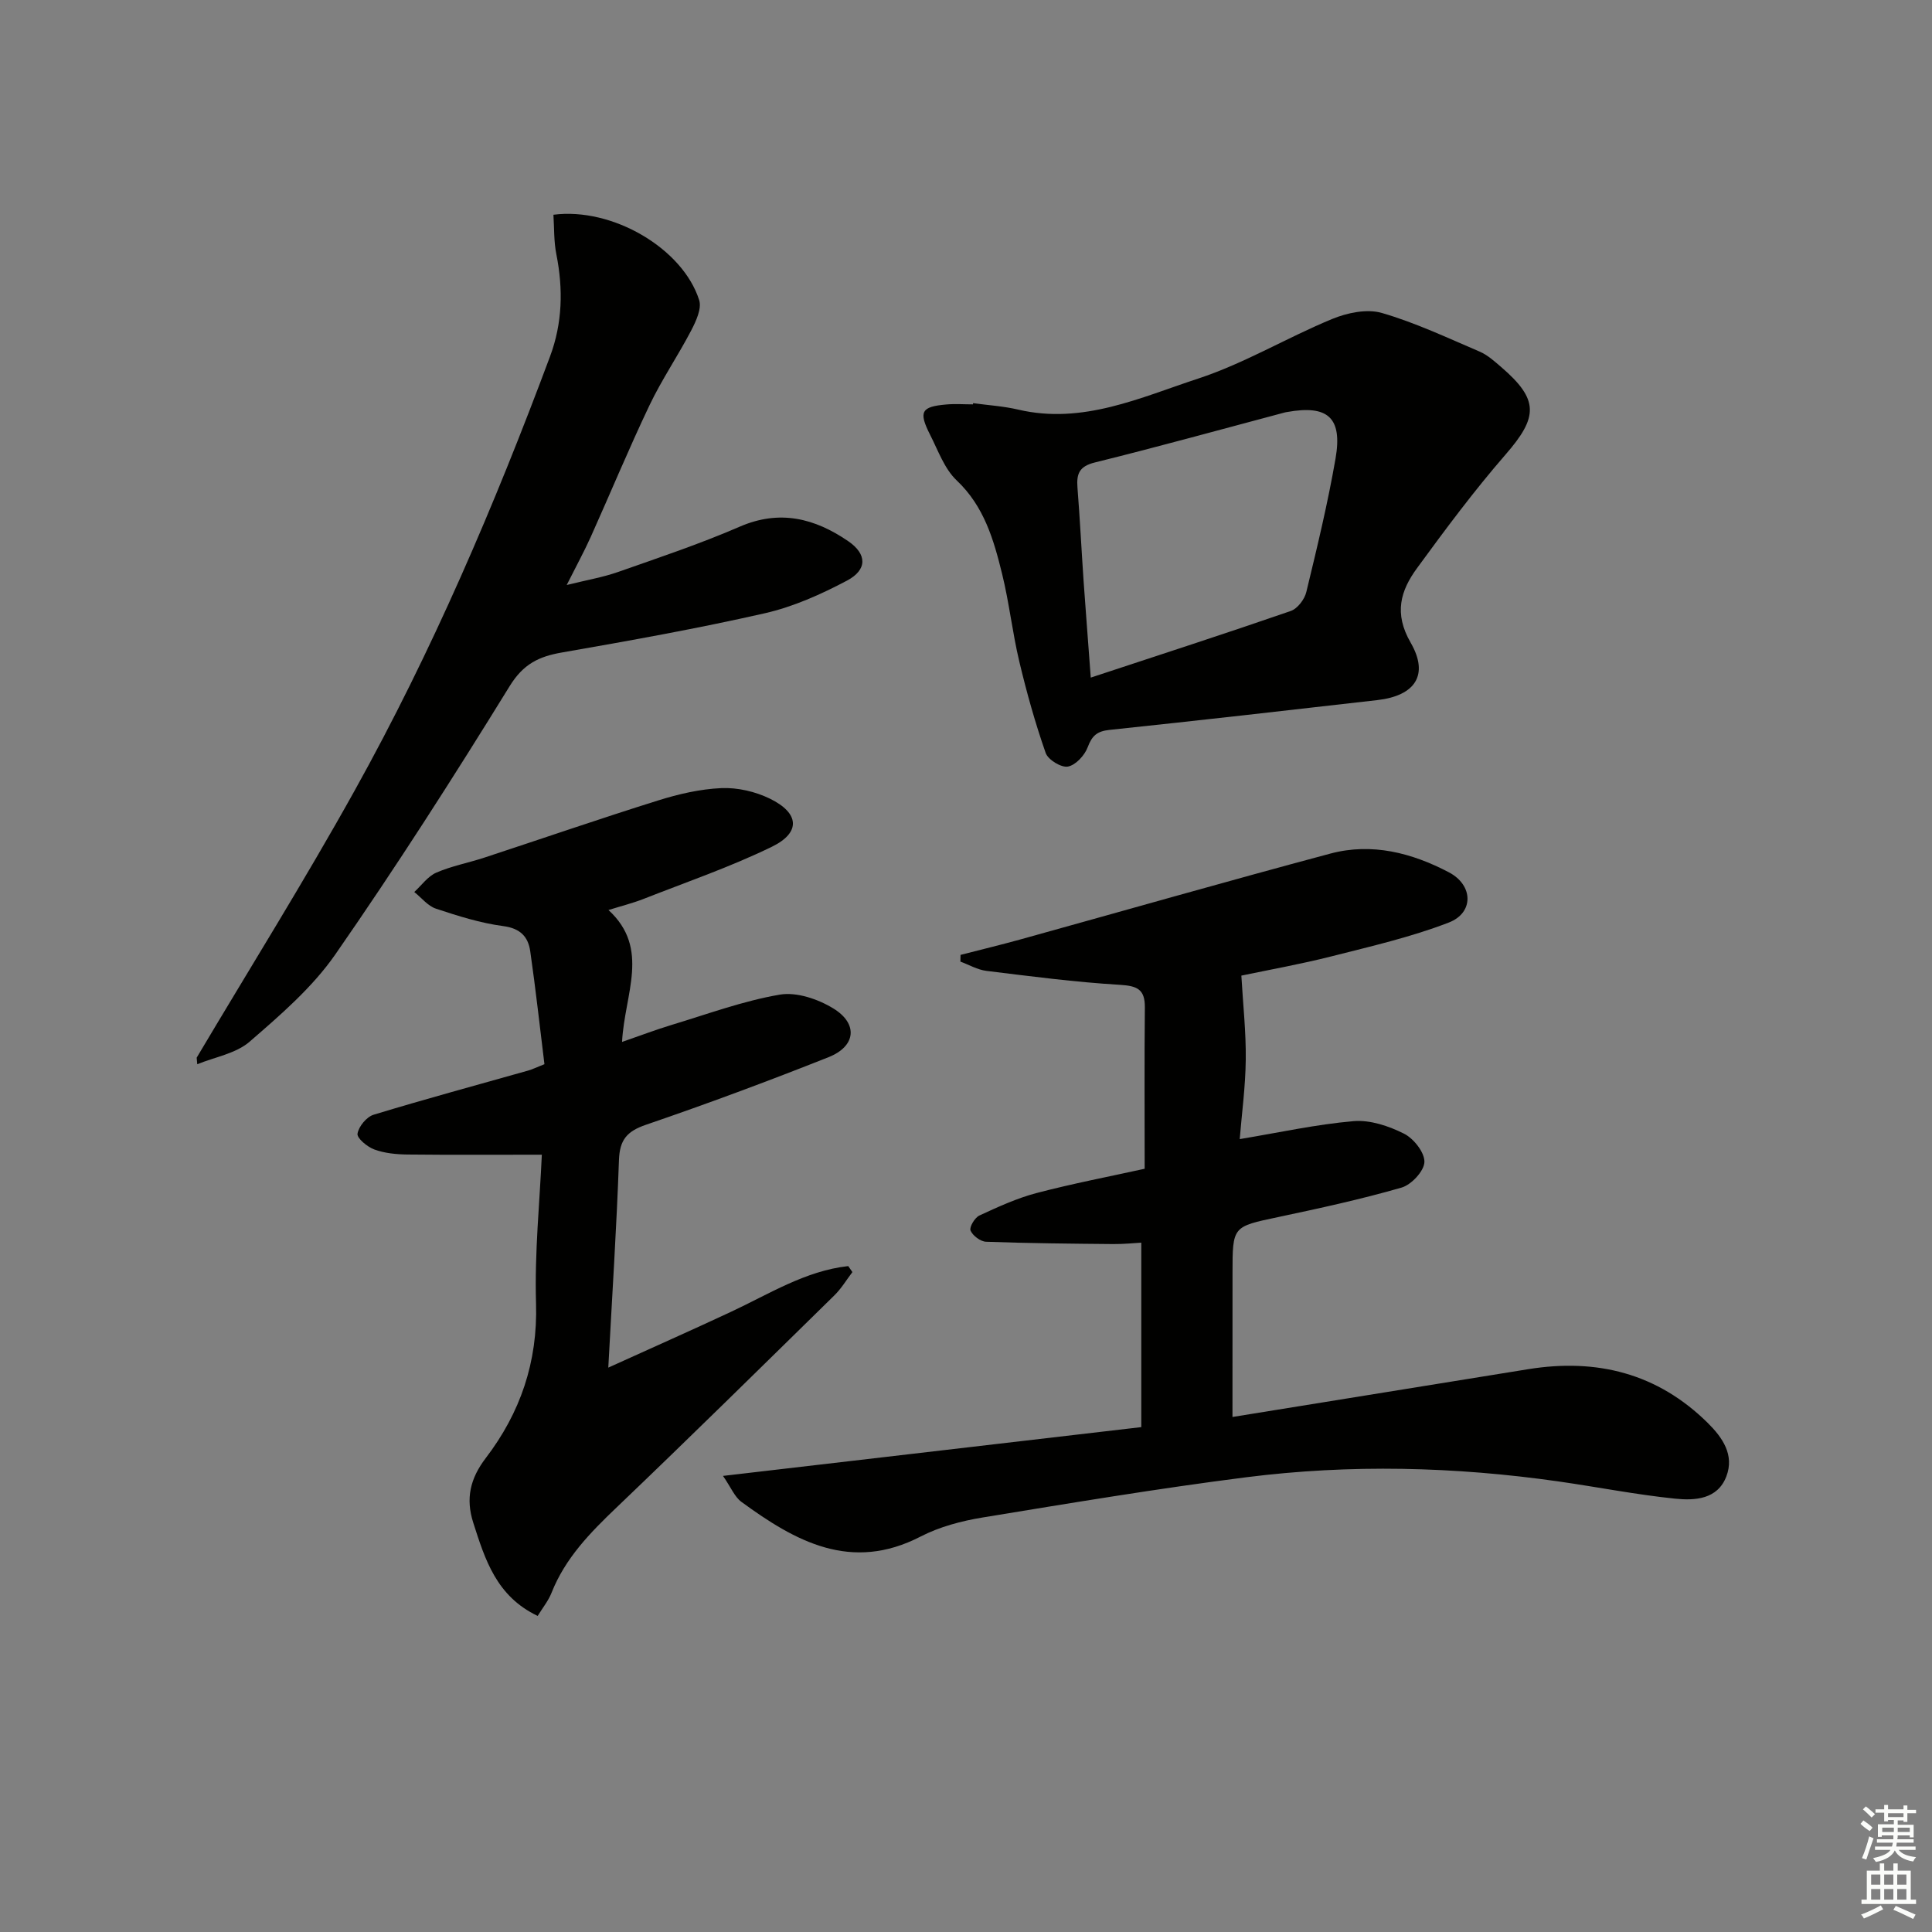 <svg enable-background="new 0 0 400 400" viewBox="0 0 400 400" xmlns="http://www.w3.org/2000/svg"><rect x="0" y="0" width="400" height="400" fill="#808080" stroke="none"/><g fill="#010100"><path d="m255.17 293.37c21.02-3.4 41.14-6.65 61.27-9.9 14.17-2.28 26.73.86 37.12 11.12 3.06 3.03 5.57 6.62 3.86 11.09-1.83 4.78-6.54 5.02-10.62 4.6-8.07-.83-16.06-2.41-24.1-3.56-21.52-3.07-43.12-3.6-64.67-.87-18.26 2.32-36.42 5.35-54.59 8.33-4.39.72-8.91 1.92-12.83 3.94-14.4 7.44-25.9 1.02-37.09-7.16-1.43-1.04-2.18-3.01-3.83-5.39 29.32-3.42 57.52-6.71 86.6-10.1 0-12.71 0-25.12 0-38.19-1.36.07-3.58.31-5.81.29-8.77-.08-17.55-.16-26.32-.48-1.16-.04-2.76-1.25-3.22-2.32-.29-.69.87-2.67 1.83-3.11 3.85-1.78 7.78-3.59 11.86-4.66 7.51-1.97 15.15-3.43 22.36-5.02 0-11.48-.07-22.44.04-33.4.03-3.73-1.54-4.46-5.13-4.68-9.25-.55-18.46-1.76-27.67-2.89-1.85-.23-3.6-1.26-5.39-1.92.01-.46.02-.93.03-1.39 4.11-1.06 8.23-2.05 12.32-3.18 21.42-5.94 42.79-12.06 64.27-17.8 8.58-2.29 16.87-.14 24.55 3.9 5.02 2.65 5.18 8.36-.05 10.38-7.82 3.02-16.09 4.92-24.24 6.99-6.42 1.63-12.95 2.79-18.71 4 .35 6.07.98 11.74.91 17.4-.06 5.63-.83 11.25-1.25 16.45 8.13-1.35 15.81-3.05 23.58-3.72 3.42-.29 7.28 1.01 10.43 2.59 2 1 4.29 3.89 4.23 5.87-.06 1.88-2.71 4.72-4.74 5.3-8.42 2.43-17 4.29-25.58 6.11-9.39 1.99-9.41 1.86-9.41 11.61-.01 9.48-.01 18.95-.01 29.77z"/><path d="m125.98 188.41c8.71 8 3.32 17.34 2.81 27.31 3.9-1.35 7.02-2.54 10.22-3.51 7.44-2.24 14.82-4.98 22.43-6.28 3.49-.6 7.96.93 11.13 2.88 5.14 3.17 4.62 7.82-1.01 10.06-12.49 4.96-25.11 9.65-37.82 14-3.94 1.35-5.44 3.11-5.59 7.29-.49 13.95-1.4 27.88-2.21 42.99 8.94-4.06 17.19-7.71 25.36-11.53 7.93-3.7 15.45-8.51 24.32-9.49.29.41.57.82.86 1.24-1.23 1.62-2.29 3.41-3.73 4.82-14.98 14.69-29.92 29.42-45.09 43.91-5.47 5.22-10.63 10.49-13.47 17.67-.64 1.63-1.8 3.05-2.87 4.79-8.56-4.07-10.9-11.69-13.34-19.31-1.6-4.99-.64-9.14 2.59-13.37 7.16-9.38 10.77-19.89 10.41-32.01-.32-10.57.78-21.18 1.2-30.8-9.69 0-18.77.06-27.84-.04-2.29-.03-4.71-.26-6.83-1.04-1.46-.53-3.64-2.34-3.49-3.27.23-1.49 1.88-3.49 3.34-3.93 10.62-3.23 21.34-6.13 32.02-9.15.79-.22 1.53-.6 3.34-1.31-.95-7.68-1.81-15.55-2.94-23.39-.43-2.98-2.03-4.73-5.57-5.2-4.73-.62-9.39-2.1-13.95-3.61-1.69-.56-3-2.27-4.49-3.45 1.5-1.37 2.79-3.24 4.56-4.01 3.17-1.38 6.64-2.02 9.95-3.11 11.99-3.94 23.92-8.06 35.96-11.83 4.24-1.33 8.72-2.37 13.13-2.56 3.33-.14 7.01.71 10.02 2.18 6.13 2.99 6.45 7.02.42 9.96-8.6 4.19-17.72 7.32-26.64 10.83-2.15.84-4.4 1.4-7.19 2.27z"/><path d="m201.47 83.47c3.12.43 6.31.62 9.36 1.34 13.33 3.12 25.26-2.5 37.24-6.43 9.56-3.14 18.37-8.47 27.72-12.33 3.12-1.29 7.2-2.15 10.29-1.26 6.95 2.01 13.58 5.15 20.27 8.01 1.64.7 3.06 2 4.45 3.19 7.84 6.75 7.69 10.33.9 18.13-6.51 7.49-12.46 15.49-18.32 23.51-3.41 4.66-4.83 9.35-1.32 15.42 3.88 6.72.89 11.01-6.91 11.9-18.48 2.12-36.96 4.22-55.46 6.17-2.55.27-3.6 1.2-4.49 3.57-.63 1.7-2.49 3.72-4.1 4.02-1.37.26-4.11-1.41-4.6-2.81-2.17-6.2-3.95-12.56-5.47-18.96-1.42-5.96-2.08-12.11-3.54-18.06-1.74-7.08-3.71-14.02-9.42-19.42-2.54-2.4-3.84-6.18-5.5-9.44-2.43-4.8-1.85-5.83 3.38-6.28 1.82-.16 3.66-.02 5.49-.02.01-.09.02-.17.03-.25zm24.36 56.82c14.49-4.78 27.99-9.15 41.4-13.79 1.4-.48 2.87-2.41 3.23-3.93 2.22-9.17 4.44-18.35 6.05-27.64 1.47-8.47-1.6-11.14-10-9.63-.16.03-.33.04-.49.09-13.11 3.48-26.19 7.11-39.35 10.36-3.27.81-3.81 2.38-3.59 5.23.51 6.45.83 12.92 1.27 19.38.43 6.09.91 12.17 1.48 19.93z"/><path d="m40.72 218.98c10.93-18.41 22.3-36.59 32.7-55.29 16.03-28.8 28.96-59.06 40.47-89.92 2.56-6.87 2.73-13.92 1.3-21.11-.54-2.69-.43-5.5-.61-8.2 12.22-1.58 26.79 6.98 30.18 17.69.55 1.75-.66 4.35-1.65 6.26-2.73 5.24-6.1 10.17-8.64 15.5-4.28 8.98-8.09 18.19-12.17 27.27-1.36 3.02-2.95 5.92-4.97 9.94 4.19-1.04 7.5-1.6 10.61-2.69 8.45-2.97 16.98-5.82 25.19-9.38 8.32-3.61 15.57-1.74 22.49 3 3.91 2.68 3.98 5.92-.28 8.17-5.37 2.84-11.11 5.41-17 6.75-13.9 3.16-27.95 5.67-42 8.12-4.78.83-7.99 2.38-10.81 6.95-11.59 18.8-23.51 37.43-36.11 55.57-4.76 6.85-11.37 12.54-17.74 18.06-2.84 2.46-7.18 3.17-10.84 4.67-.04-.45-.08-.9-.12-1.36z"/></g><path d="m385.2 377.6.6-.7c.6.4 1.3.9 1.9 1.5l-.6.7c-.8-.5-1.4-1-1.9-1.5zm.3 7.1c.6-1.4 1.1-2.9 1.5-4.5.3.1.6.3.9.4-.5 1.4-1 2.9-1.5 4.4zm.2-10.1.6-.6c.7.5 1.3 1.1 1.9 1.6l-.7.7c-.6-.6-1.2-1.2-1.8-1.7zm8.4-.8h.8v.9h1.8v.7h-1.8v1.8h-.8v-.3h-1.2v.9h3.3v2.6h-.8v-.4h-2.5c0 .3 0 .6-.1.8h3.4v.7h-3.5c0 .3-.1.6-.1.8h4v.7h-3.5c.7.9 1.9 1.3 3.6 1.5-.2.2-.4.5-.6.9-1.9-.3-3.2-1.1-3.8-2.3-.5 1.1-1.8 2-3.9 2.4-.2-.3-.4-.5-.6-.8 1.9-.4 3.1-.9 3.6-1.7h-3.2v-.7h3.5c.1-.2.1-.5.2-.8h-3.3v-.7h3.4c0-.2 0-.5 0-.8h-2.4v.3h-.8v-2.6h3.3v-.9h-1.2v.3h-.8v-1.8h-1.8v-.7h1.8v-.9h.8v.9h3.2zm-4.4 5.5h2.4c0-.3 0-.6 0-.9h-2.4zm1.2-3.1h3.2v-.8h-3.2zm4.4 2.2h-2.4v.9h2.5v-.9z" fill="#fbfcfa"/><path d="m389.2 385.8h.9v1.5h1.9v-1.5h.9v1.5h2.7v6h1.1v.9h-11.3v-.9h1.1v-6h2.7zm.2 8.7.5.8c-1.2.6-2.5 1.3-4 1.9-.2-.3-.3-.6-.6-.8 1.6-.6 3-1.3 4.1-1.9zm-2-4.3h1.9v-2.1h-1.9zm0 3.1h1.9v-2.2h-1.9zm2.7-3.1h1.9v-2.1h-1.9zm0 3.1h1.9v-2.2h-1.9zm2.4 1.3c1.4.6 2.7 1.2 4.1 1.8l-.5.9c-1.5-.7-2.8-1.4-4.1-1.9zm2.2-6.5h-1.9v2.1h1.9zm-1.9 5.2h1.9v-2.2h-1.9z" fill="#fbfcfa"/></svg>